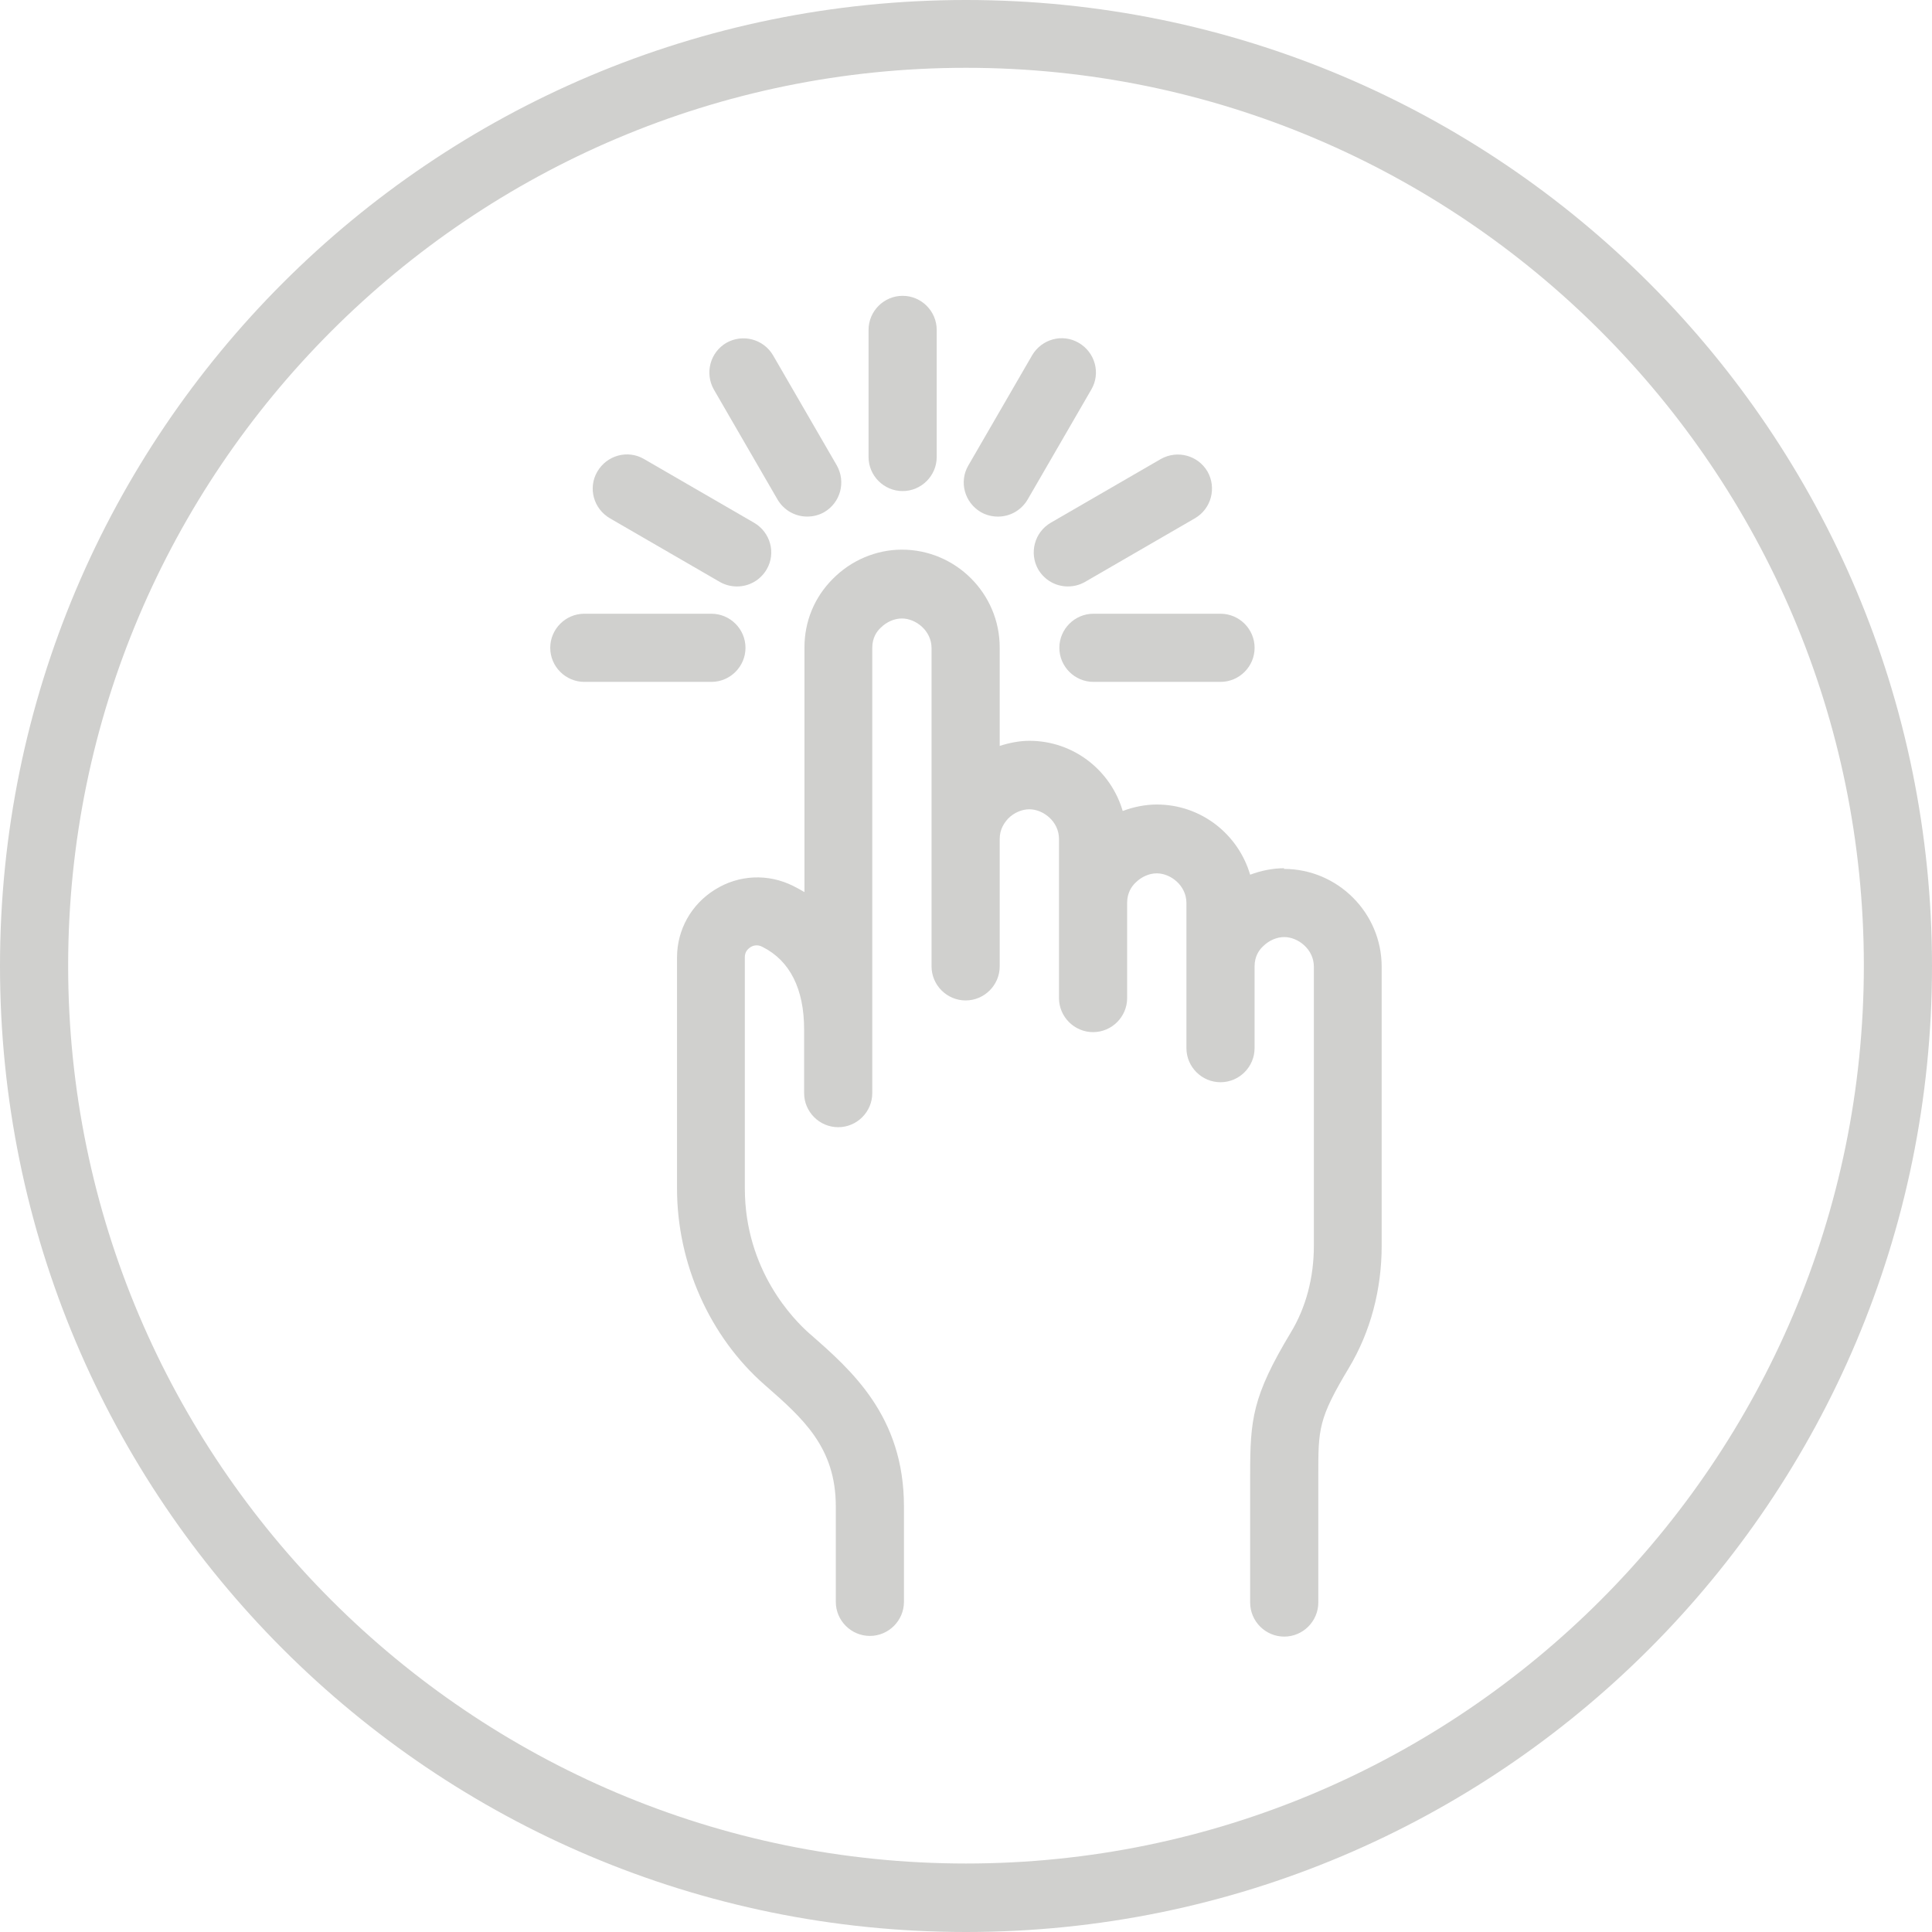 <?xml version="1.0" encoding="UTF-8"?> <svg xmlns="http://www.w3.org/2000/svg" width="756" height="756" viewBox="0 0 756 756" fill="none"> <path d="M378 729.2C184.266 729.2 26.667 571.6 26.667 377.867C26.667 184.134 184.266 26.533 378 26.533C571.733 26.533 729.333 184.134 729.333 377.867C729.333 571.6 571.733 729.2 378 729.2ZM378 0C169.2 0 0 169.2 0 378C0 586.8 169.2 756 378 756C586.8 756 756 586.8 756 378C756 169.2 586.8 0 378 0Z" fill="#D0D0CE"></path> <path d="M353.203 192.158C360.537 192.158 366.537 186.158 366.537 178.824V129.091C366.537 121.758 360.537 115.758 353.203 115.758C345.87 115.758 339.87 121.758 339.87 129.091V178.824C339.87 186.158 345.87 192.158 353.203 192.158Z" fill="#D0D0CE"></path> <path d="M383.846 200.414C385.979 201.614 388.246 202.146 390.512 202.146C395.179 202.146 399.579 199.746 402.112 195.48L427.045 152.413C430.779 146.013 428.512 137.88 422.112 134.147C415.712 130.413 407.579 132.68 403.846 139.08L378.912 182.146C375.179 188.546 377.446 196.68 383.846 200.414Z" fill="#D0D0CE"></path> <path d="M406.249 222.807C408.782 227.074 413.182 229.474 417.849 229.474C420.115 229.474 422.382 228.941 424.515 227.741L467.582 202.807C473.982 199.074 476.116 190.941 472.516 184.541C468.782 178.141 460.649 176.007 454.249 179.607L411.182 204.541C404.782 208.274 402.649 216.407 406.249 222.807Z" fill="#D0D0CE"></path> <path d="M414.531 253.49C414.531 260.823 420.531 266.823 427.865 266.823H477.598C484.932 266.823 490.932 260.823 490.932 253.49C490.932 246.156 484.932 240.156 477.598 240.156H427.865C420.531 240.156 414.531 246.156 414.531 253.49Z" fill="#D0D0CE"></path> <path d="M304.255 195.471C306.788 199.738 311.188 202.138 315.855 202.138C318.122 202.138 320.388 201.605 322.522 200.405C328.922 196.672 331.055 188.538 327.455 182.138L302.522 139.072C298.788 132.672 290.655 130.538 284.255 134.138C277.855 137.872 275.722 146.005 279.322 152.405L304.255 195.471Z" fill="#D0D0CE"></path> <path d="M238.663 202.816L281.731 227.749C283.864 228.949 286.131 229.483 288.397 229.483C293.064 229.483 297.464 227.083 299.997 222.816C303.731 216.416 301.464 208.283 295.064 204.549L251.997 179.615C245.597 175.882 237.464 178.149 233.73 184.549C229.997 190.949 232.263 199.083 238.663 202.816Z" fill="#D0D0CE"></path> <path d="M291.713 253.49C291.713 246.156 285.713 240.156 278.38 240.156H228.646C221.312 240.156 215.312 246.156 215.312 253.49C215.312 260.823 221.312 266.823 228.646 266.823H278.38C285.713 266.823 291.713 260.823 291.713 253.49Z" fill="#D0D0CE"></path> <path d="M502.522 339.744C497.989 339.744 493.455 340.678 489.189 342.278C484.522 326.411 469.989 314.811 452.655 314.811C448.122 314.811 443.589 315.745 439.322 317.345C434.655 301.478 420.122 289.878 402.789 289.878C398.922 289.878 394.921 290.678 391.188 291.878V253.345C391.188 232.278 373.988 215.078 352.922 215.078C342.922 215.078 333.055 219.211 325.855 226.545C318.655 233.745 314.788 243.211 314.788 253.345V349.078C313.188 348.145 311.722 347.345 310.388 346.678C300.522 341.745 289.055 342.278 279.722 348.144C270.522 353.878 264.922 363.744 264.922 374.678V465.078C264.922 494.411 277.722 523.078 299.189 541.878C314.122 554.945 327.055 566.278 327.055 589.478V626.811C327.055 634.145 333.055 640.145 340.388 640.145C347.721 640.145 353.721 634.145 353.721 626.811V589.478C353.721 554.145 333.189 536.145 316.655 521.745C310.789 516.545 291.455 497.211 291.455 464.945V374.545C291.455 372.412 292.656 371.345 293.589 370.678C294.389 370.145 296.255 369.344 298.389 370.544C309.055 375.878 314.655 386.945 314.655 402.812V427.745C314.655 435.078 320.655 441.078 327.988 441.078C335.322 441.078 341.322 435.078 341.322 427.745V253.478C341.322 249.612 343.055 247.078 344.655 245.611C346.922 243.344 349.988 242.012 352.922 242.012C358.388 242.012 364.521 246.812 364.521 253.612V328.278V378.144C364.521 385.478 370.521 391.478 377.855 391.478C385.188 391.478 391.188 385.478 391.188 378.144V328.278C391.188 324.411 393.055 321.878 394.521 320.278C396.788 318.012 399.856 316.678 402.789 316.678C408.256 316.678 414.389 321.478 414.389 328.278V353.211V390.544C414.389 397.878 420.389 403.878 427.722 403.878C435.055 403.878 441.055 397.878 441.055 390.544V353.211C441.055 349.478 442.789 346.812 444.389 345.345C446.655 343.078 449.722 341.745 452.655 341.745C458.122 341.745 464.255 346.545 464.255 353.345V410.145C464.255 417.478 470.255 423.478 477.589 423.478C484.922 423.478 490.922 417.478 490.922 410.145V378.144C490.922 374.278 492.655 371.745 494.255 370.278C496.522 368.012 499.589 366.678 502.522 366.678C507.989 366.678 514.122 371.478 514.122 378.278V487.478C514.122 499.878 511.055 511.611 505.055 521.478C489.989 546.544 489.189 555.478 489.189 577.344V627.078C489.189 634.412 495.189 640.412 502.522 640.412C509.855 640.412 515.855 634.412 515.855 627.078V577.344C515.855 559.078 515.855 555.212 527.855 535.212C536.255 521.212 540.655 504.678 540.655 487.478V378.278C540.655 357.211 523.455 340.011 502.388 340.011" fill="#D0D0CE"></path> </svg> 
